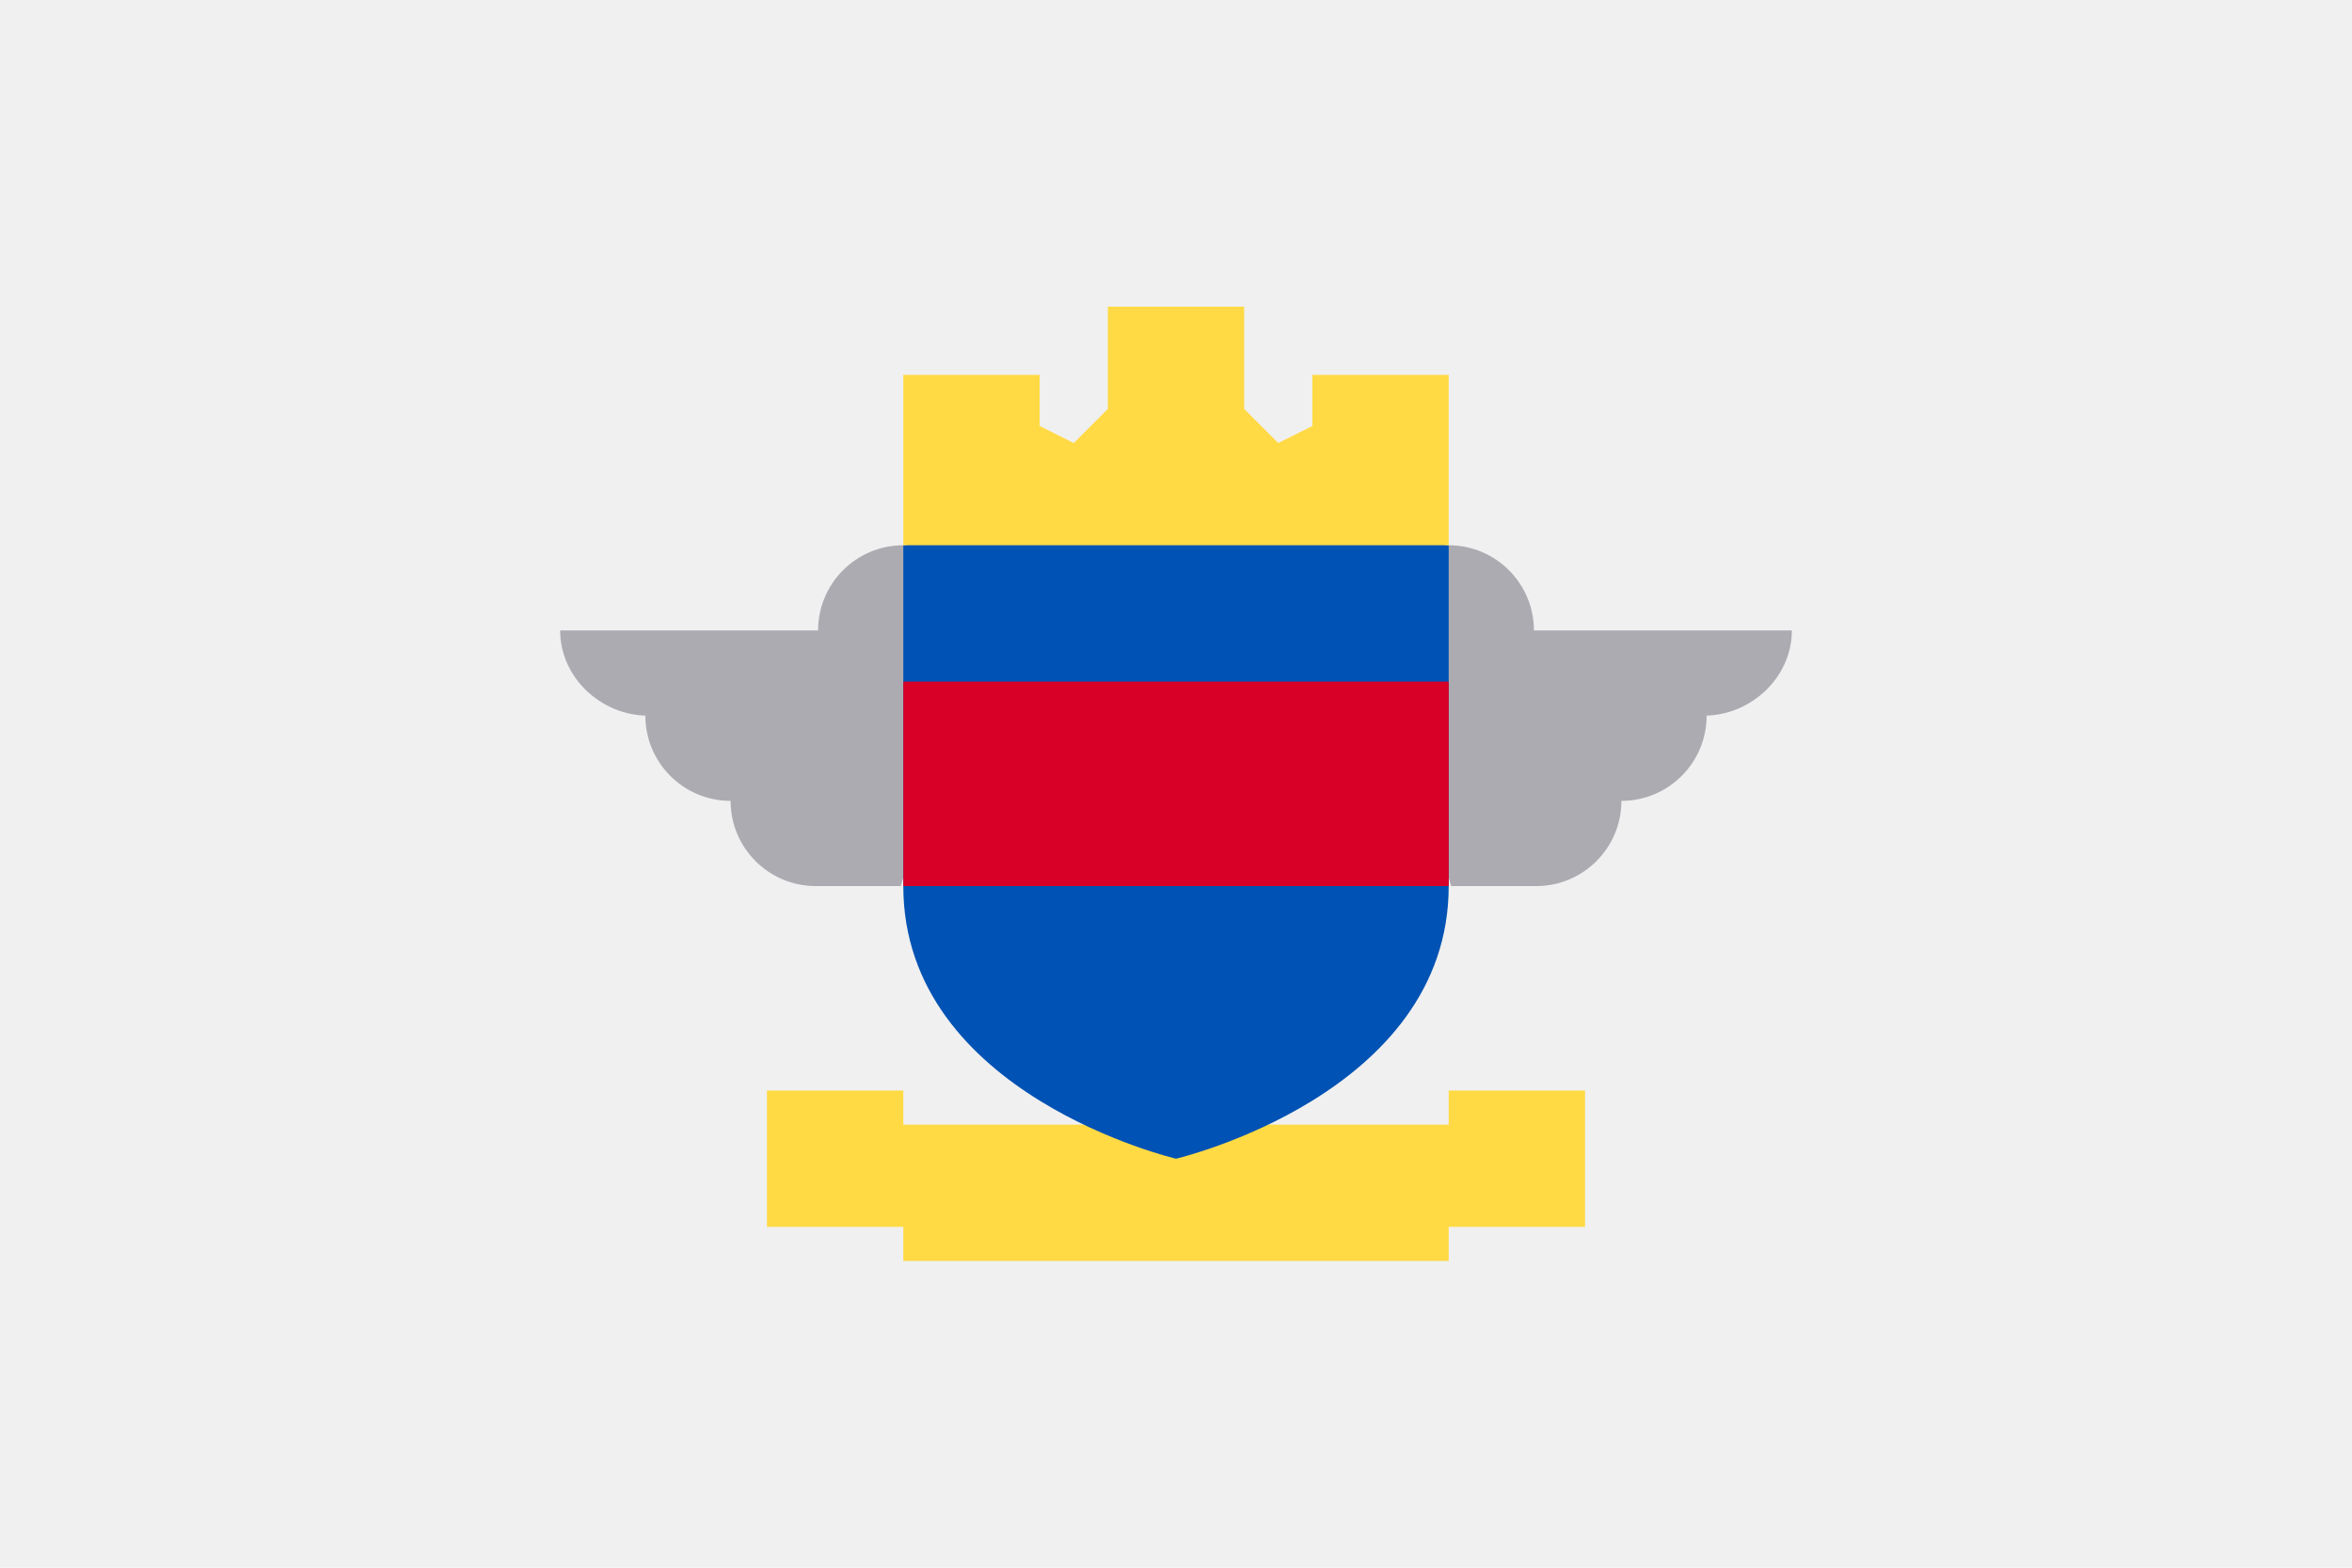 <?xml version="1.0" encoding="UTF-8" standalone="no"?>
<svg
   xmlns:dc="http://purl.org/dc/elements/1.1/"
   xmlns:cc="http://creativecommons.org/ns#"
   xmlns:rdf="http://www.w3.org/1999/02/22-rdf-syntax-ns#"
   xmlns:svg="http://www.w3.org/2000/svg"
   xmlns="http://www.w3.org/2000/svg"
   xmlns:sodipodi="http://sodipodi.sourceforge.net/DTD/sodipodi-0.dtd"
   xmlns:inkscape="http://www.inkscape.org/namespaces/inkscape"
   inkscape:version="1.0 (4035a4fb49, 2020-05-01)"
   height="341.337"
   width="512"
   sodipodi:docname="bl.svg"
   xml:space="preserve"
   viewBox="0 0 512 341.337"
   y="0px"
   x="0px"
   id="Capa_1"
   version="1.1"><defs
   id="defs1409" /><sodipodi:namedview
   inkscape:current-layer="Capa_1"
   inkscape:window-maximized="0"
   inkscape:window-y="0"
   inkscape:window-x="0"
   inkscape:cy="170.669"
   inkscape:cx="256"
   inkscape:zoom="1.6386719"
   showgrid="false"
   id="namedview1407"
   inkscape:window-height="1020"
   inkscape:window-width="1485"
   inkscape:pageshadow="2"
   inkscape:pageopacity="0"
   guidetolerance="10"
   gridtolerance="10"
   objecttolerance="10"
   borderopacity="1"
   bordercolor="#666666"
   pagecolor="#ffffff" />
<rect
   x="0"
   id="rect1360"
   height="341.337"
   width="512"
   style="fill:#f0f0f0"
   y="0" />
<g
   transform="translate(0,-85.331)"
   id="g1366">
	<path
   id="path1362"
   d="m 390.061,222.603 h -56.147 c 0,-10.244 -8.306,-18.551 -18.551,-18.551 l -14.84,29.682 c 0,0 15.831,44.522 15.336,44.522 h 18.551 c 10.246,0 18.551,-8.306 18.551,-18.551 10.246,0 18.551,-8.306 18.551,-18.551 h -0.618 c 10.242,0 19.167,-8.305 19.167,-18.551 z"
   style="fill:#acabb1" />
	<path
   id="path1364"
   d="m 121.939,222.603 h 56.147 c 0,-10.244 8.306,-18.551 18.551,-18.551 l 14.84,29.682 c 0,0 -15.831,44.522 -15.336,44.522 H 177.59 c -10.246,0 -18.551,-8.306 -18.551,-18.551 -10.246,0 -18.551,-8.306 -18.551,-18.551 h 0.618 c -10.242,0 -19.167,-8.305 -19.167,-18.551 z"
   style="fill:#acabb1" />
</g>
<polygon
   transform="translate(0,-85.331)"
   id="polygon1368"
   points="196.638,330.198 196.638,322.777 166.957,322.777 166.957,352.459 196.638,352.459 196.638,359.878 315.362,359.878 315.362,352.459 345.043,352.459 345.043,322.777 315.362,322.777 315.362,330.198 "
   style="fill:#ffda44" />
<path
   id="path1370"
   d="m 196.638,118.721 v 74.202 c 0,45.44 59.362,59.363 59.362,59.363 0,0 59.362,-13.923 59.362,-59.363 V 118.721 L 256,111.301 Z"
   style="fill:#0052b4" />
<rect
   id="rect1372"
   height="44.522"
   width="118.728"
   style="fill:#d80027"
   y="148.403"
   x="196.641" />
<polygon
   transform="translate(0,-85.331)"
   id="polygon1374"
   points="278.261,181.791 270.84,174.372 270.84,152.111 241.16,152.111 241.16,174.372 233.739,181.791 226.318,178.081 226.318,166.951 196.638,166.951 196.638,204.052 315.362,204.052 315.362,166.951 285.682,166.951 285.682,178.081 "
   style="fill:#ffda44" />
<g
   transform="translate(0,-85.331)"
   id="g1376">
</g>
<g
   transform="translate(0,-85.331)"
   id="g1378">
</g>
<g
   transform="translate(0,-85.331)"
   id="g1380">
</g>
<g
   transform="translate(0,-85.331)"
   id="g1382">
</g>
<g
   transform="translate(0,-85.331)"
   id="g1384">
</g>
<g
   transform="translate(0,-85.331)"
   id="g1386">
</g>
<g
   transform="translate(0,-85.331)"
   id="g1388">
</g>
<g
   transform="translate(0,-85.331)"
   id="g1390">
</g>
<g
   transform="translate(0,-85.331)"
   id="g1392">
</g>
<g
   transform="translate(0,-85.331)"
   id="g1394">
</g>
<g
   transform="translate(0,-85.331)"
   id="g1396">
</g>
<g
   transform="translate(0,-85.331)"
   id="g1398">
</g>
<g
   transform="translate(0,-85.331)"
   id="g1400">
</g>
<g
   transform="translate(0,-85.331)"
   id="g1402">
</g>
<g
   transform="translate(0,-85.331)"
   id="g1404">
</g>
</svg>
